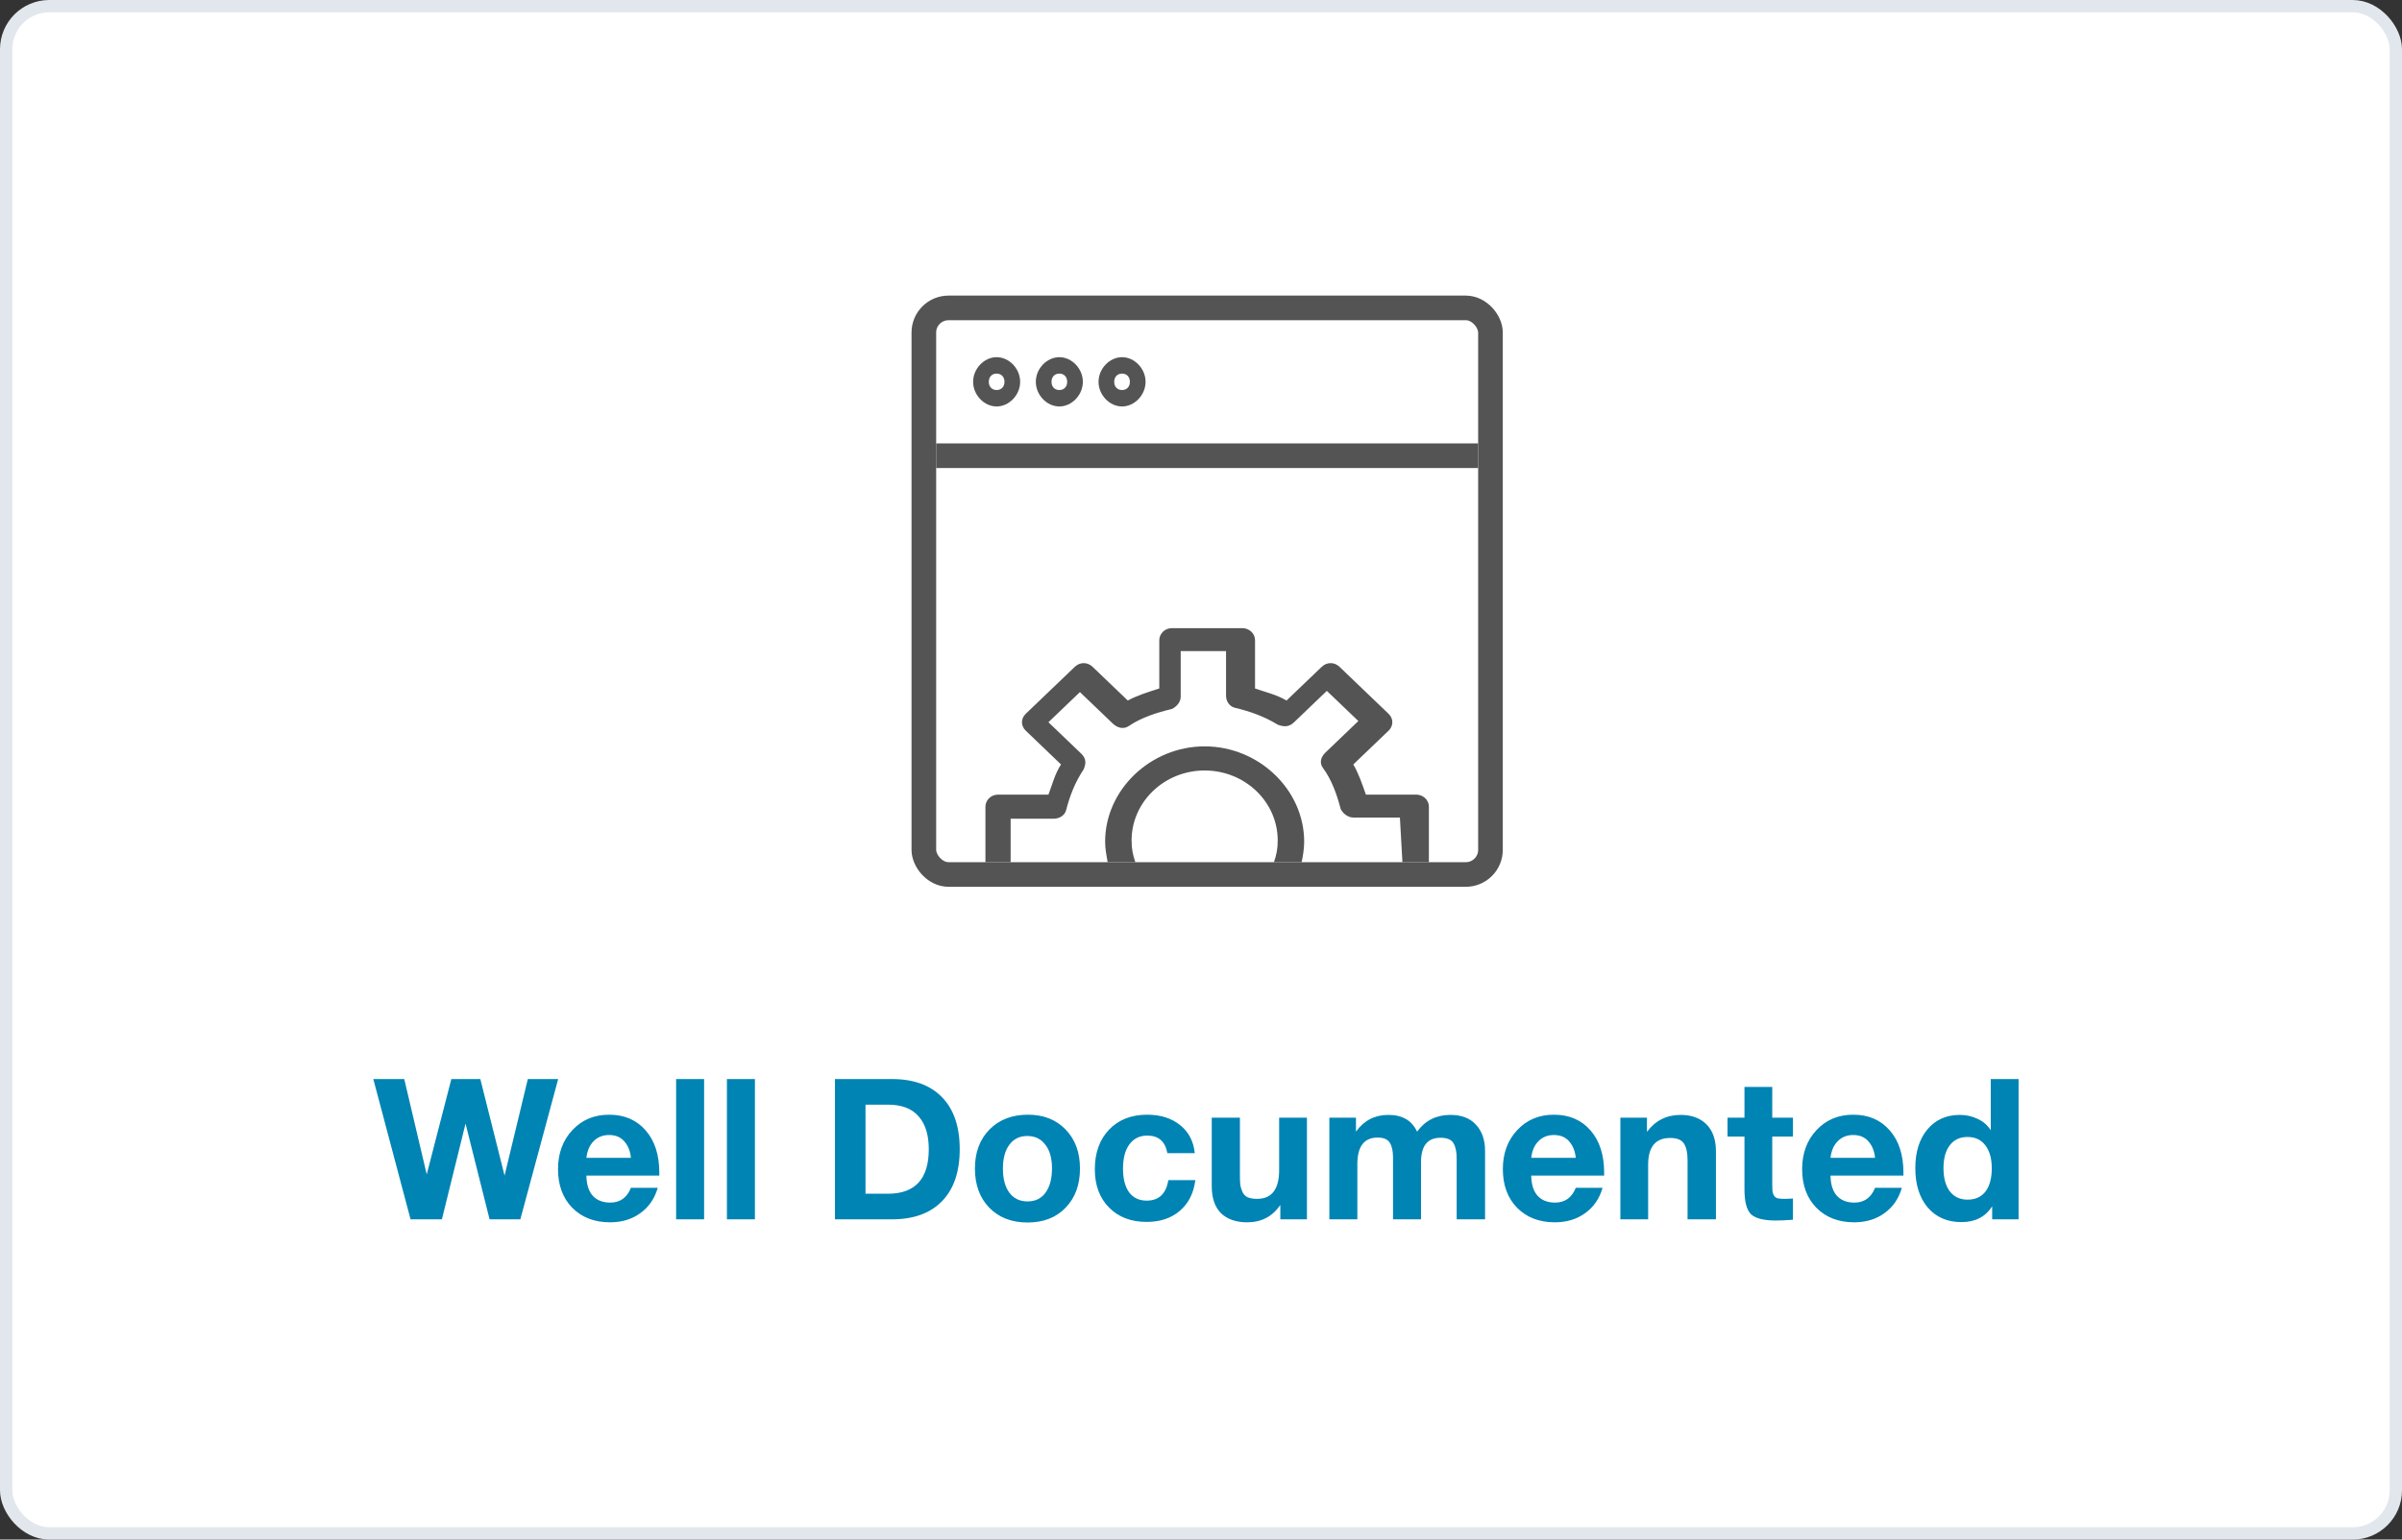 <svg width="195" height="125" viewBox="0 0 195 125" fill="none" xmlns="http://www.w3.org/2000/svg">
<rect x="0" y="0" width="195" height="125" fill="#333333" stroke="none"/>
<rect x="0.5" y="0.5" width="194" height="124" rx="3.5" fill="white" stroke="#E1E7ED"/>
<path d="M30.306 87.608H32.818L34.642 95.352L36.642 87.608H38.994L40.962 95.448L42.85 87.608H45.314L42.242 99H39.746L37.794 91.224L35.874 99H33.33L30.306 87.608ZM53.397 96.44C53.141 97.325 52.667 98.013 51.973 98.504C51.291 98.995 50.475 99.24 49.525 99.24C48.256 99.24 47.232 98.845 46.453 98.056C45.685 97.267 45.301 96.221 45.301 94.92C45.301 93.64 45.691 92.584 46.469 91.752C47.248 90.92 48.24 90.504 49.445 90.504C50.693 90.504 51.685 90.931 52.421 91.784C53.157 92.627 53.525 93.773 53.525 95.224V95.448H47.605C47.616 96.163 47.787 96.707 48.117 97.08C48.459 97.453 48.933 97.64 49.541 97.64C50.341 97.64 50.901 97.24 51.221 96.44H53.397ZM51.221 94.008C51.168 93.464 50.992 93.021 50.693 92.68C50.395 92.328 49.979 92.152 49.445 92.152C48.944 92.152 48.528 92.317 48.197 92.648C47.867 92.979 47.669 93.432 47.605 94.008H51.221ZM57.161 87.608V99H54.889V87.608H57.161ZM61.286 87.608V99H59.014V87.608H61.286ZM67.784 99V87.608H72.392C74.163 87.608 75.523 88.099 76.472 89.08C77.432 90.061 77.912 91.469 77.912 93.304C77.912 95.139 77.432 96.547 76.472 97.528C75.523 98.509 74.163 99 72.392 99H67.784ZM70.264 96.92H72.088C74.296 96.92 75.4 95.715 75.4 93.304C75.4 92.141 75.123 91.251 74.568 90.632C74.024 90.003 73.197 89.688 72.088 89.688H70.264V96.92ZM83.451 90.504C84.721 90.504 85.739 90.904 86.507 91.704C87.286 92.504 87.675 93.56 87.675 94.872C87.675 96.195 87.286 97.256 86.507 98.056C85.739 98.856 84.71 99.256 83.419 99.256C82.129 99.256 81.094 98.856 80.315 98.056C79.537 97.256 79.147 96.195 79.147 94.872C79.147 93.56 79.542 92.504 80.331 91.704C81.121 90.904 82.161 90.504 83.451 90.504ZM83.387 92.232C82.779 92.232 82.299 92.467 81.947 92.936C81.595 93.405 81.419 94.051 81.419 94.872C81.419 95.715 81.595 96.371 81.947 96.84C82.299 97.309 82.79 97.544 83.419 97.544C84.049 97.544 84.534 97.309 84.875 96.84C85.227 96.36 85.403 95.699 85.403 94.856C85.403 94.035 85.222 93.395 84.859 92.936C84.507 92.467 84.017 92.232 83.387 92.232ZM97.041 95.816C96.902 96.883 96.481 97.715 95.777 98.312C95.083 98.909 94.187 99.208 93.089 99.208C91.819 99.208 90.801 98.819 90.033 98.04C89.265 97.261 88.881 96.227 88.881 94.936C88.881 93.603 89.265 92.531 90.033 91.72C90.811 90.909 91.841 90.504 93.121 90.504C94.219 90.504 95.115 90.787 95.809 91.352C96.502 91.907 96.897 92.664 96.993 93.624H94.769C94.598 92.675 94.054 92.2 93.137 92.2C92.518 92.2 92.033 92.44 91.681 92.92C91.339 93.389 91.169 94.045 91.169 94.888C91.169 95.709 91.334 96.349 91.665 96.808C92.006 97.256 92.481 97.48 93.089 97.48C94.081 97.48 94.667 96.925 94.849 95.816H97.041ZM106.1 90.744V99H103.94V97.832C103.3 98.771 102.404 99.24 101.252 99.24C100.346 99.24 99.636 98.995 99.124 98.504C98.623 98.003 98.372 97.267 98.372 96.296V90.744H100.66V95.464C100.66 95.773 100.671 96.024 100.692 96.216C100.724 96.397 100.783 96.584 100.868 96.776C100.954 96.968 101.092 97.112 101.284 97.208C101.487 97.293 101.743 97.336 102.052 97.336C103.247 97.336 103.844 96.557 103.844 95V90.744H106.1ZM120.561 99H118.257V94.072C118.257 93.528 118.171 93.112 118.001 92.824C117.83 92.525 117.478 92.376 116.945 92.376C115.889 92.376 115.361 93.037 115.361 94.36V99H113.089V93.976C113.089 93.464 113.003 93.069 112.833 92.792C112.662 92.504 112.331 92.36 111.841 92.36C110.742 92.36 110.193 93.08 110.193 94.52V99H107.921V90.744H110.081V91.88C110.731 90.973 111.606 90.52 112.705 90.52C113.846 90.52 114.625 90.973 115.041 91.88C115.702 90.973 116.603 90.52 117.745 90.52C118.651 90.52 119.345 90.787 119.825 91.32C120.315 91.843 120.561 92.552 120.561 93.448V99ZM130.101 96.44C129.845 97.325 129.37 98.013 128.677 98.504C127.994 98.995 127.178 99.24 126.229 99.24C124.959 99.24 123.935 98.845 123.157 98.056C122.389 97.267 122.005 96.221 122.005 94.92C122.005 93.64 122.394 92.584 123.173 91.752C123.951 90.92 124.943 90.504 126.149 90.504C127.397 90.504 128.389 90.931 129.125 91.784C129.861 92.627 130.229 93.773 130.229 95.224V95.448H124.309C124.319 96.163 124.49 96.707 124.821 97.08C125.162 97.453 125.637 97.64 126.245 97.64C127.045 97.64 127.605 97.24 127.925 96.44H130.101ZM127.925 94.008C127.871 93.464 127.695 93.021 127.397 92.68C127.098 92.328 126.682 92.152 126.149 92.152C125.647 92.152 125.231 92.317 124.901 92.648C124.57 92.979 124.373 93.432 124.309 94.008H127.925ZM139.304 99H137V94.184C137 93.597 136.904 93.155 136.712 92.856C136.52 92.547 136.147 92.392 135.592 92.392C134.397 92.392 133.8 93.117 133.8 94.568V99H131.544V90.744H133.704V91.896C134.387 90.979 135.299 90.52 136.44 90.52C137.325 90.52 138.024 90.776 138.536 91.288C139.048 91.8 139.304 92.531 139.304 93.48V99ZM145.556 90.744V92.28H143.876V96.168C143.876 96.413 143.882 96.595 143.892 96.712C143.903 96.819 143.94 96.931 144.004 97.048C144.068 97.165 144.164 97.245 144.292 97.288C144.431 97.32 144.623 97.336 144.868 97.336C145.146 97.336 145.375 97.325 145.556 97.304V99.032C145.002 99.075 144.543 99.096 144.18 99.096C143.188 99.096 142.511 98.925 142.148 98.584C141.796 98.232 141.62 97.56 141.62 96.568V92.28H140.244V90.744H141.62V88.248H143.876V90.744H145.556ZM154.397 96.44C154.141 97.325 153.667 98.013 152.973 98.504C152.291 98.995 151.475 99.24 150.525 99.24C149.256 99.24 148.232 98.845 147.453 98.056C146.685 97.267 146.301 96.221 146.301 94.92C146.301 93.64 146.691 92.584 147.469 91.752C148.248 90.92 149.24 90.504 150.445 90.504C151.693 90.504 152.685 90.931 153.421 91.784C154.157 92.627 154.525 93.773 154.525 95.224V95.448H148.605C148.616 96.163 148.787 96.707 149.117 97.08C149.459 97.453 149.933 97.64 150.541 97.64C151.341 97.64 151.901 97.24 152.221 96.44H154.397ZM152.221 94.008C152.168 93.464 151.992 93.021 151.693 92.68C151.395 92.328 150.979 92.152 150.445 92.152C149.944 92.152 149.528 92.317 149.197 92.648C148.867 92.979 148.669 93.432 148.605 94.008H152.221ZM163.873 99H161.729V97.944C161.185 98.797 160.353 99.224 159.233 99.224C158.092 99.224 157.18 98.829 156.497 98.04C155.825 97.24 155.489 96.173 155.489 94.84C155.489 93.539 155.814 92.493 156.465 91.704C157.126 90.915 158.006 90.52 159.105 90.52C159.617 90.52 160.097 90.627 160.545 90.84C161.004 91.053 161.361 91.363 161.617 91.768V87.608H163.873V99ZM161.697 94.856C161.697 94.056 161.521 93.432 161.169 92.984C160.828 92.536 160.348 92.312 159.729 92.312C159.11 92.312 158.63 92.536 158.289 92.984C157.948 93.432 157.777 94.051 157.777 94.84C157.777 95.64 157.948 96.269 158.289 96.728C158.641 97.176 159.121 97.4 159.729 97.4C160.358 97.4 160.844 97.181 161.185 96.744C161.526 96.296 161.697 95.667 161.697 94.856Z" fill="#0084B4"/>
<rect x="74" y="24" width="48" height="48" fill="white"/>
<path d="M91.091 33C90.073 33 89.182 32.067 89.182 31C89.182 29.933 90.073 29 91.091 29C92.109 29 93 29.933 93 31C93 32.067 92.109 33 91.091 33ZM91.091 30.333C90.709 30.333 90.454 30.6 90.454 31C90.454 31.4 90.709 31.667 91.091 31.667C91.473 31.667 91.727 31.4 91.727 31C91.727 30.6 91.473 30.333 91.091 30.333Z" fill="#545454"/>
<path d="M86 33C84.982 33 84.091 32.067 84.091 31C84.091 29.933 84.982 29 86 29C87.018 29 87.909 29.933 87.909 31C87.909 32.067 87.018 33 86 33ZM86 30.333C85.618 30.333 85.364 30.6 85.364 31C85.364 31.4 85.618 31.667 86 31.667C86.382 31.667 86.636 31.4 86.636 31C86.636 30.6 86.382 30.333 86 30.333Z" fill="#545454"/>
<path d="M80.909 33C79.891 33 79 32.067 79 31C79 29.933 79.891 29 80.909 29C81.927 29 82.818 29.933 82.818 31C82.818 32.067 81.927 33 80.909 33ZM80.909 30.333C80.527 30.333 80.273 30.6 80.273 31C80.273 31.4 80.527 31.667 80.909 31.667C81.291 31.667 81.546 31.4 81.546 31C81.546 30.6 81.291 30.333 80.909 30.333Z" fill="#545454"/>
<rect x="76" y="36" width="44" height="2" fill="#545454"/>
<rect x="75" y="25" width="46" height="46" rx="2" stroke="#545454" stroke-width="2"/>
<path d="M105.671 70C105.774 69.51 105.876 68.922 105.876 68.335C105.876 64.124 102.194 60.598 97.796 60.598C93.399 60.598 89.717 64.124 89.717 68.335C89.717 68.922 89.819 69.412 89.921 70H92.171C91.967 69.412 91.865 68.922 91.865 68.237C91.865 65.103 94.524 62.556 97.796 62.556C101.069 62.556 103.728 65.103 103.728 68.237C103.728 68.922 103.626 69.412 103.421 70H105.671Z" fill="#545454"/>
<path d="M113.852 70H116V65.495C116 64.907 115.489 64.516 114.977 64.516H110.886C110.58 63.634 110.273 62.753 109.864 62.067L112.727 59.325C113.136 58.933 113.136 58.345 112.727 57.954L108.739 54.134C108.33 53.742 107.716 53.742 107.307 54.134L104.443 56.876C103.625 56.387 102.705 56.191 101.886 55.897V51.979C101.886 51.392 101.375 51 100.864 51H95.136C94.523 51 94.114 51.49 94.114 51.979V55.897C93.193 56.191 92.273 56.484 91.557 56.876L88.693 54.134C88.284 53.742 87.671 53.742 87.261 54.134L83.273 57.954C82.864 58.345 82.864 58.933 83.273 59.325L86.136 62.067C85.625 62.85 85.421 63.732 85.114 64.516H81.023C80.409 64.516 80 65.005 80 65.495V70H82.046V66.474H85.523C86.034 66.474 86.443 66.18 86.546 65.789C86.852 64.613 87.261 63.536 87.977 62.459C88.182 61.969 88.182 61.577 87.773 61.186L85.114 58.639L87.671 56.191L90.329 58.737C90.739 59.129 91.25 59.227 91.659 58.933C92.682 58.247 93.909 57.856 95.136 57.562C95.546 57.366 95.852 56.974 95.852 56.583V52.861H99.534V56.484C99.534 56.974 99.841 57.366 100.25 57.464C101.477 57.758 102.602 58.15 103.727 58.835C104.239 59.031 104.648 59.031 105.057 58.639L107.716 56.093L110.273 58.541L107.614 61.088C107.205 61.479 107.102 61.969 107.409 62.361C108.125 63.34 108.534 64.516 108.841 65.691C109.045 66.082 109.455 66.376 109.864 66.376H113.648L113.852 70Z" fill="#545454"/>
</svg>
